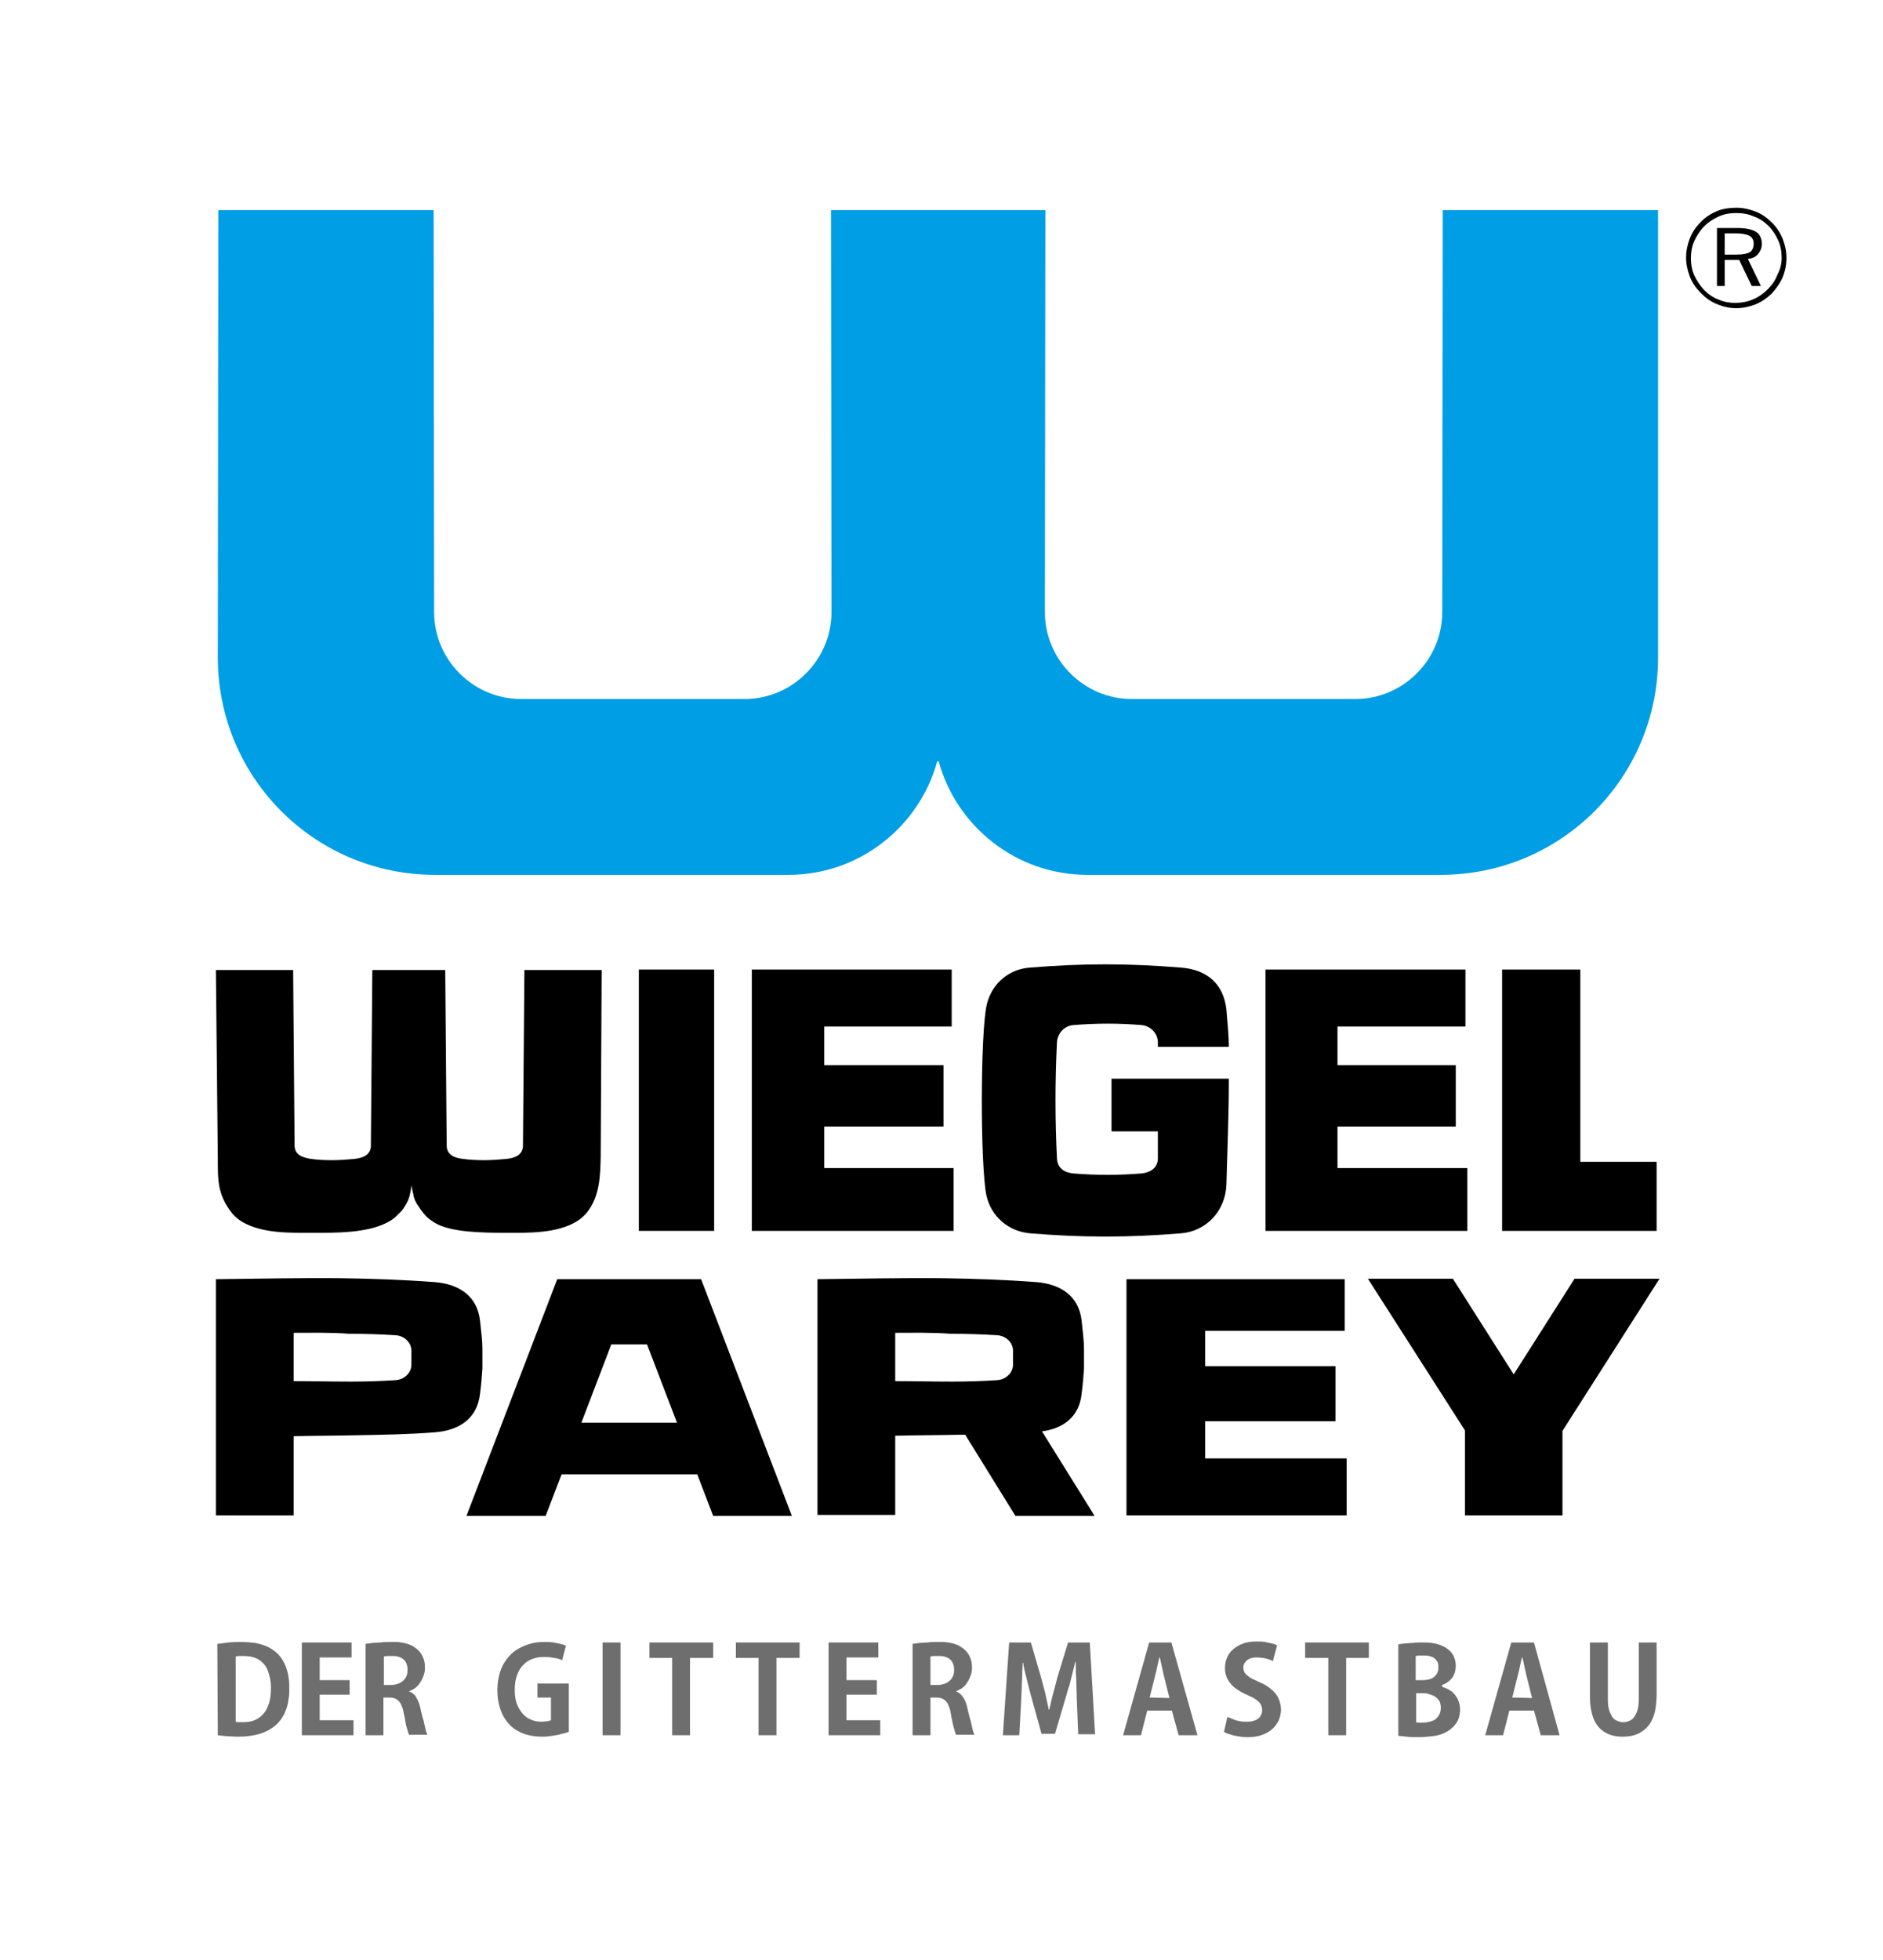 <?xml version="1.0" encoding="utf-8"?>
<!-- Generator: Adobe Illustrator 15.1.0, SVG Export Plug-In . SVG Version: 6.00 Build 0)  -->
<!DOCTYPE svg PUBLIC "-//W3C//DTD SVG 1.1//EN" "http://www.w3.org/Graphics/SVG/1.1/DTD/svg11.dtd">
<svg version="1.1" id="Ebene_1" xmlns="http://www.w3.org/2000/svg" xmlns:xlink="http://www.w3.org/1999/xlink" x="0px" y="0px"
	 width="500px" height="520.291px" viewBox="0.5 576.5 500 520.291" enable-background="new 0.5 576.5 500 520.291"
	 xml:space="preserve">
<rect x="0.5" y="576.5" fill="none" width="500" height="520.291"/>
<path d="M461.541,631.633c1.797,0,3.461,0.384,5.128,1.023c1.666,0.643,3.077,1.668,4.36,2.95c1.282,1.282,2.18,2.692,2.82,4.23
	c0.64,1.667,1.026,3.334,1.026,5.13c0,1.794-0.387,3.59-1.026,5.128c-0.641,1.538-1.667,2.948-2.82,4.231
	c-1.283,1.281-2.82,2.309-4.36,2.948c-1.667,0.642-3.331,1.025-5.128,1.025c-1.796,0-3.461-0.384-5-1.025
	c-1.668-0.64-3.078-1.667-4.358-2.948c-1.283-1.283-2.308-2.693-2.95-4.359c-0.638-1.669-1.023-3.334-1.023-5.128
	c0-1.796,0.386-3.463,1.023-5.13c0.643-1.667,1.667-3.078,2.95-4.358c1.28-1.281,2.69-2.18,4.231-2.822
	C457.951,631.889,459.745,631.633,461.541,631.633 M473.592,644.967c0-1.668-0.255-3.205-0.897-4.616
	c-0.641-1.409-1.408-2.692-2.563-3.848c-1.153-1.152-2.435-2.052-3.974-2.563c-1.411-0.641-2.949-0.896-4.616-0.896
	c-1.666,0-3.204,0.255-4.616,0.896c-1.409,0.64-2.69,1.411-3.845,2.563c-1.154,1.155-2.052,2.565-2.693,3.976
	c-0.641,1.412-0.897,2.947-0.897,4.615c0,1.539,0.257,3.076,0.897,4.487c0.642,1.412,1.539,2.694,2.564,3.848
	c1.154,1.153,2.436,2.052,3.846,2.563c1.412,0.643,2.948,0.897,4.488,0.897c1.538,0,3.077-0.255,4.614-0.897
	c1.538-0.641,2.821-1.538,3.976-2.692s2.051-2.435,2.563-3.847C473.209,648.044,473.592,646.505,473.592,644.967z M461.926,637.018
	c2.179,0,3.846,0.385,4.871,1.024c1.026,0.642,1.538,1.795,1.538,3.206c0,1.025-0.383,1.923-1.025,2.692
	c-0.641,0.77-1.538,1.153-2.692,1.282l3.463,7.181h-2.438l-3.333-6.924h-3.845v6.924h-2.051v-15.386H461.926z M461.541,638.428
	h-3.076v5.641h3.076c1.797,0,2.948-0.255,3.59-0.643c0.641-0.383,1.026-1.152,1.026-2.306c0-0.897-0.386-1.667-1.155-2.052
	C464.233,638.684,463.08,638.428,461.541,638.428z"/>
<polyline points="399.36,903.188 399.36,833.825 420.131,833.825 420.131,884.854 440.388,884.854 440.388,903.188 399.36,903.188 
	"/>
<polyline points="200.132,903.188 200.132,833.825 253.209,833.825 253.209,848.953 219.362,848.953 219.362,859.212 
	251.029,859.212 251.029,875.493 219.362,875.493 219.362,886.521 253.721,886.521 253.721,903.188 200.132,903.188 "/>
<rect x="170.131" y="833.825" width="20" height="69.362"/>
<path d="M57.825,833.953h20.512l0.385,46.542c0,2.436,1.923,3.205,4.359,3.59c3.846,0.513,7.692,0.385,11.539,0
	c2.436-0.257,4.359-1.154,4.359-3.59l0.385-46.542h19.358l0.385,46.542c0,2.436,1.923,3.333,4.358,3.59
	c3.846,0.513,7.692,0.385,11.539,0c2.435-0.257,4.358-1.154,4.358-3.59l0.384-46.542h20.514l-0.257,49.618
	c-0.128,5.13-0.255,10.257-3.461,14.489c-0.768,1.024-1.795,1.923-2.82,2.563c-5.385,3.335-13.333,3.078-18.846,3.078
	c-6.282,0-14.872-0.129-18.975-2.693c-1.025-0.642-1.923-1.281-2.564-2.052c-0.641-0.769-1.154-1.41-1.539-2.051
	c-0.769-1.024-1.409-2.18-1.538-3.463c-0.129-0.255-0.257-1.025-0.513-2.307c-0.128,1.025-0.256,1.794-0.385,2.307
	c-0.257,1.283-0.77,2.309-1.538,3.463c-0.385,0.641-0.77,1.154-1.41,1.668c-0.769,0.896-1.667,1.666-2.95,2.305
	c-5.384,2.952-14.102,2.823-19.743,2.823c-6.026,0-13.589,0.257-18.974-2.95c-1.027-0.64-1.923-1.409-2.564-2.178
	c-3.975-5.002-3.847-8.848-3.847-14.874L57.825,833.953"/>
<path d="M303.721,887.932c-6.154,0.512-12.18,0.512-18.334,0c-2.307-0.258-4.103-1.411-4.231-3.977
	c-0.512-10.257-0.512-20.513,0-30.771c0.128-2.435,1.924-4.357,4.231-4.613c6.284-0.514,12.308-0.514,18.334,0
	c2.308,0.256,4.23,2.179,4.23,4.613v1.155H326.8c0-3.078-0.387-6.664-0.644-9.871c-0.768-7.054-5.384-10.643-12.049-11.157
	c-14.104-1.154-26.027-1.154-40.129,0c-5.512,0.387-10,4.104-11.411,9.616c-1.794,7.051-1.794,43.211-0.128,50.901
	c1.283,5.643,5.898,9.488,11.539,10.003c14.103,1.153,26.025,1.153,40.129,0c6.536-0.515,11.795-5.771,12.049-12.952
	c0.257-9.871,0.644-18.205,0.644-28.079h-31.156v13.978h12.307v7.178C307.951,886.392,306.029,887.674,303.721,887.932"/>
<polyline points="336.541,903.188 336.541,833.825 389.619,833.825 389.619,848.953 355.645,848.953 355.645,859.212 
	387.054,859.212 387.054,875.493 355.645,875.493 355.645,886.521 390.131,886.521 390.131,903.188 336.541,903.188 "/>
<polyline points="299.619,978.706 299.619,916.01 357.567,916.01 357.567,929.728 320.516,929.728 320.516,939.087 355.131,939.087 
	355.131,953.705 320.516,953.705 320.516,963.574 358.079,963.574 358.079,978.706 299.619,978.706 "/>
<path d="M78.465,930.242v12.821c4.872,0,10.128,0.127,15.129,0.127c3.975,0,8.076-0.127,11.923-0.385
	c2.308-0.129,4.229-1.923,4.229-4.103c0-0.513,0-3.334,0-3.72c0-2.178-1.922-3.974-4.229-4.101
	c-3.975-0.257-8.078-0.384-12.309-0.384C88.338,930.113,83.336,930.242,78.465,930.242 M57.825,978.706V916.01
	c11.923-0.128,23.077-0.385,33.59-0.257c7.949,0.129,15.896,0.385,24.486,1.028c6.538,0.512,11.281,3.717,12.051,10.125
	c0.384,3.464,0.642,5.645,0.642,7.695c0,0.896,0,4.102,0,5.128c-0.129,1.795-0.258,3.847-0.642,6.795
	c-0.77,6.41-5.385,9.616-12.051,10.128c-6.41,0.514-13.462,0.644-20.257,0.771c-5.897,0.129-11.537,0.129-17.179,0.256v21.027
	H57.825L57.825,978.706z"/>
<path d="M238.208,930.242v12.821c4.872,0,10.128,0.127,15.129,0.127c3.974,0,8.077-0.127,11.922-0.385
	c2.308-0.129,4.231-1.923,4.231-4.103c0-0.513,0-3.334,0-3.72c0-2.178-1.923-3.974-4.231-4.101
	c-3.973-0.257-8.077-0.384-12.306-0.384C247.952,930.113,242.952,930.242,238.208,930.242 M217.568,978.706V916.01
	c11.923-0.128,23.076-0.385,33.59-0.257c7.949,0.129,15.898,0.385,24.486,1.028c6.539,0.512,11.282,3.717,12.052,10.125
	c0.385,3.464,0.641,5.645,0.641,7.695c0,0.896,0,4.102,0,5.128c-0.128,1.795-0.256,3.847-0.641,6.795
	c-0.641,5.898-4.744,9.104-10.513,9.872l13.974,22.438h-21.026l-13.333-21.538h-1.41c-5.896,0.127-11.539,0.127-17.18,0.256v21.025
	h-20.64V978.706L217.568,978.706z"/>
<polyline points="418.593,915.882 441.156,915.882 415.389,956.27 415.389,978.706 389.49,978.706 389.49,956.141 363.721,915.882 
	386.287,915.882 402.438,941.267 418.593,915.882 "/>
<path d="M149.619,967.809h36.025l4.23,11.025h20.897L186.67,916.01h-38.205l-24.103,62.824h21.025L149.619,967.809 M180.26,954.089
	h-25.385l7.948-20.771h9.488L180.26,954.089z"/>
<path fill="#6E6E6E" d="M63.081,1016.144c0.257,0,0.513-0.127,0.897-0.127s0.77,0,1.283,0c1.409,0,2.692,0.256,3.846,0.898
	c1.025,0.641,1.923,1.539,2.435,2.819c0.513,1.282,0.898,2.822,0.898,4.616c0,1.667-0.128,2.949-0.514,4.23
	c-0.384,1.153-0.896,2.179-1.538,2.821c-0.641,0.77-1.411,1.28-2.307,1.664c-0.898,0.389-1.924,0.516-3.078,0.516
	c-0.384,0-0.641,0-1.025,0s-0.641,0-0.897-0.127V1016.144 M58.337,1037.044c0.642,0.127,1.41,0.127,2.308,0.256
	c0.897,0,1.923,0.128,3.076,0.128c2.18,0,4.103-0.257,5.77-0.771c1.667-0.512,3.077-1.28,4.231-2.307
	c0.513-0.385,0.897-0.896,1.41-1.539c0.385-0.64,0.897-1.282,1.154-2.18c0.385-0.769,0.642-1.794,0.769-2.821
	c0.257-1.024,0.257-2.178,0.257-3.589c0-2.179-0.384-4.102-1.026-5.64c-0.641-1.539-1.538-2.822-2.692-3.719
	c-0.64-0.512-1.409-1.027-2.306-1.411c-0.898-0.383-1.796-0.642-2.95-0.897c-1.154-0.128-2.308-0.255-3.718-0.255
	c-1.154,0-2.307,0-3.461,0.127c-1.025,0.128-2.051,0.256-2.949,0.384L58.337,1037.044L58.337,1037.044z"/>
<polyline fill="#6E6E6E" points="94.362,1033.066 85.388,1033.066 85.388,1026.274 93.337,1026.274 93.337,1022.428 
	85.388,1022.428 85.388,1016.402 93.849,1016.402 93.849,1012.427 80.645,1012.427 80.645,1037.044 94.362,1037.044 
	94.362,1033.066 "/>
<path fill="#6E6E6E" d="M102.439,1023.583v-7.439c0.128,0,0.513-0.127,0.897-0.127c0.385,0,0.769,0,1.282,0
	c0.385,0,0.898,0,1.41,0.127c0.513,0.129,0.898,0.259,1.282,0.516c0.384,0.256,0.769,0.639,1.026,1.151
	c0.256,0.516,0.384,1.155,0.384,1.924c0,0.771-0.128,1.41-0.513,2.051c-0.384,0.643-0.897,1.026-1.538,1.411
	c-0.641,0.257-1.41,0.513-2.308,0.513h-1.923 M109.105,1025.377c0.641-0.258,1.154-0.512,1.667-0.898
	c0.514-0.385,0.898-0.77,1.283-1.411c0.384-0.511,0.641-1.154,0.897-1.794c0.257-0.642,0.385-1.282,0.385-2.052
	c0-1.155-0.127-2.052-0.513-2.819c-0.256-0.771-0.769-1.412-1.281-1.925c-0.514-0.514-1.154-0.897-1.796-1.281
	c-0.641-0.258-1.281-0.514-2.051-0.642c-0.641-0.128-1.41-0.255-2.05-0.255c-0.641,0-1.283,0-1.795,0c-0.77,0-1.54,0-2.308,0.127
	c-0.77,0-1.539,0.128-2.179,0.128c-0.642,0.128-1.283,0.128-1.795,0.256v24.233h4.742v-10.002h1.54c0.769,0,1.41,0.129,1.795,0.385
	c0.512,0.257,0.896,0.642,1.282,1.281c0.256,0.642,0.64,1.413,0.769,2.438c0.256,1.026,0.384,1.921,0.513,2.692
	c0.129,0.769,0.385,1.41,0.513,1.923s0.256,0.896,0.384,1.153h4.873c-0.127-0.257-0.255-0.641-0.384-1.024
	c-0.128-0.513-0.256-1.027-0.384-1.667c-0.128-0.641-0.257-1.283-0.513-1.924c-0.128-0.77-0.385-1.41-0.513-2.178
	c-0.257-1.284-0.641-2.311-1.155-3.079C110.772,1026.4,110.003,1025.76,109.105,1025.377L109.105,1025.377z"/>
<path fill="#6E6E6E" d="M151.286,1023.325h-8.078v3.717h3.59v6.024c-0.257,0.131-0.513,0.131-0.896,0.258
	c-0.386,0-0.898,0.131-1.54,0.131c-1.025,0-1.922-0.131-2.821-0.516c-0.897-0.385-1.667-0.897-2.307-1.667
	c-0.641-0.768-1.154-1.667-1.539-2.691c-0.385-1.025-0.513-2.307-0.513-3.716c0-1.54,0.256-2.822,0.641-3.849
	c0.384-1.025,0.897-1.924,1.667-2.69c0.642-0.643,1.539-1.283,2.437-1.54c0.897-0.384,1.922-0.514,3.076-0.514
	c0.77,0,1.41,0,1.923,0.13c0.513,0.128,1.026,0.128,1.539,0.257c0.513,0.127,0.897,0.256,1.282,0.511l1.025-3.844
	c-0.384-0.257-0.897-0.388-1.41-0.516c-0.513-0.128-1.282-0.256-1.923-0.384c-0.769-0.127-1.538-0.127-2.308-0.127
	c-1.411,0-2.82,0.127-3.975,0.511c-1.283,0.386-2.436,0.898-3.461,1.541c-1.025,0.639-1.923,1.536-2.691,2.563
	c-0.77,1.024-1.411,2.178-1.795,3.59c-0.385,1.408-0.641,2.82-0.641,4.487c0,1.282,0.127,2.563,0.384,3.716
	c0.257,1.155,0.641,2.181,1.154,3.207c0.513,0.896,1.154,1.794,1.795,2.436c1.025,1.026,2.308,1.795,3.718,2.307
	c1.411,0.514,3.077,0.771,5,0.771c0.897,0,1.795-0.128,2.692-0.257c0.898-0.127,1.667-0.257,2.437-0.514
	c0.77-0.128,1.411-0.384,1.794-0.512v-12.82"/>
<rect x="160.516" y="1012.427" fill="#6E6E6E" width="4.744" height="24.617"/>
<polyline fill="#6E6E6E" points="189.875,1012.427 172.953,1012.427 172.953,1016.53 178.978,1016.53 178.978,1037.044 
	183.721,1037.044 183.721,1016.53 189.875,1016.53 189.875,1012.427 "/>
<polyline fill="#6E6E6E" points="212.825,1012.427 195.901,1012.427 195.901,1016.53 201.927,1016.53 201.927,1037.044 
	206.67,1037.044 206.67,1016.53 212.825,1016.53 212.825,1012.427 "/>
<polyline fill="#6E6E6E" points="234.234,1033.066 225.26,1033.066 225.26,1026.274 233.337,1026.274 233.337,1022.428 
	225.26,1022.428 225.26,1016.402 233.721,1016.402 233.721,1012.427 220.517,1012.427 220.517,1037.044 234.234,1037.044 
	234.234,1033.066 "/>
<path fill="#6E6E6E" d="M247.567,1023.583v-7.439c0.129,0,0.513-0.127,0.897-0.127s0.769,0,1.282,0c0.386,0,0.898,0,1.411,0.127
	c0.513,0.129,0.897,0.259,1.282,0.516c0.384,0.256,0.77,0.639,1.026,1.151c0.256,0.516,0.384,1.155,0.384,1.924
	c0,0.771-0.128,1.41-0.513,2.051c-0.384,0.643-0.897,1.026-1.539,1.411c-0.64,0.257-1.41,0.513-2.307,0.513h-1.924
	 M254.362,1025.377c0.641-0.258,1.154-0.512,1.667-0.898c0.513-0.385,0.897-0.77,1.282-1.411c0.384-0.511,0.641-1.154,0.897-1.794
	c0.256-0.642,0.385-1.282,0.385-2.052c0-1.155-0.129-2.052-0.513-2.819c-0.257-0.771-0.77-1.412-1.283-1.925
	c-0.513-0.514-1.154-0.897-1.794-1.281c-0.641-0.258-1.282-0.514-2.05-0.642c-0.643-0.128-1.412-0.255-2.053-0.255
	c-0.64,0-1.281,0-1.793,0c-0.771,0-1.54,0-2.307,0.127c-0.77,0-1.54,0.128-2.181,0.128c-0.642,0.128-1.281,0.128-1.794,0.256v24.233
	h4.743v-10.002h1.54c0.768,0,1.41,0.129,1.793,0.385c0.513,0.257,0.897,0.642,1.283,1.281c0.256,0.642,0.64,1.413,0.77,2.438
	c0.127,1.026,0.384,1.921,0.512,2.692c0.128,0.769,0.384,1.41,0.513,1.923c0.127,0.513,0.255,0.896,0.384,1.153h4.872
	c-0.127-0.257-0.256-0.641-0.384-1.024c-0.128-0.513-0.256-1.027-0.385-1.667c-0.128-0.641-0.256-1.283-0.513-1.924
	c-0.127-0.77-0.384-1.41-0.513-2.178c-0.256-1.284-0.641-2.311-1.153-3.079C255.9,1026.4,255.26,1025.76,254.362,1025.377
	L254.362,1025.377z"/>
<path fill="#6E6E6E" d="M289.875,1012.427h-5.77l-2.821,9.232c-0.384,1.537-0.769,2.949-1.153,4.358s-0.642,2.82-1.026,4.231h-0.128
	c-0.256-1.412-0.641-2.822-0.898-4.231c-0.384-1.409-0.768-2.95-1.153-4.358l-2.693-9.232h-5.768l-1.668,24.617h4.359l0.513-9.49
	c0-1.024,0.129-2.05,0.129-3.203c0-1.154,0.127-2.18,0.127-3.334c0-1.155,0.128-2.181,0.128-3.206h0.129
	c0.129,1.025,0.385,2.051,0.641,3.076c0.257,1.026,0.513,2.053,0.77,3.08c0.256,1.025,0.513,2.051,0.769,2.948l2.692,9.742h3.59
	l2.949-10c0.256-0.897,0.513-1.923,0.897-2.948c0.257-1.025,0.513-2.05,0.77-3.077c0.256-1.026,0.513-2.05,0.768-3.076h0.128
	c0,1.537,0,3.205,0.129,4.744c0,1.667,0.126,3.204,0.126,4.871l0.387,9.616h4.487L289.875,1012.427"/>
<path fill="#6E6E6E" d="M305.772,1027.042l1.411-5.641c0.127-0.515,0.256-1.024,0.384-1.54c0.129-0.511,0.256-1.15,0.384-1.795
	c0.129-0.64,0.258-1.151,0.386-1.664h0.129c0.128,0.513,0.256,1.024,0.384,1.664c0.128,0.645,0.256,1.155,0.385,1.795
	c0.127,0.644,0.256,1.155,0.384,1.668l1.412,5.642L305.772,1027.042 M311.541,1012.427h-5.896l-6.924,24.617h4.744l1.667-6.539
	h6.539l1.794,6.539h5.002L311.541,1012.427z"/>
<path fill="#6E6E6E" d="M339.619,1013.196c-0.385-0.258-0.897-0.386-1.411-0.514c-0.513-0.128-1.152-0.256-1.795-0.383
	c-0.64-0.13-1.409-0.13-2.179-0.13c-1.281,0-2.564,0.13-3.589,0.513c-1.025,0.387-1.923,0.897-2.692,1.538
	c-0.771,0.643-1.284,1.411-1.667,2.31c-0.384,0.896-0.513,1.796-0.513,2.82c0,1.026,0.257,2.051,0.769,2.949
	c0.514,0.896,1.155,1.667,2.052,2.309c0.897,0.638,1.923,1.281,3.203,1.792c0.898,0.386,1.667,0.771,2.182,1.153
	c0.511,0.387,1.025,0.771,1.282,1.283c0.256,0.513,0.384,1.025,0.384,1.539c0,0.641-0.128,1.153-0.514,1.666
	c-0.255,0.513-0.769,0.77-1.28,1.024c-0.643,0.258-1.284,0.389-2.181,0.389c-0.64,0-1.281,0-1.922-0.131
	c-0.641-0.127-1.284-0.258-1.795-0.513c-0.514-0.257-1.025-0.382-1.54-0.64l-0.896,3.974c0.385,0.256,0.896,0.512,1.538,0.642
	c0.642,0.257,1.28,0.384,2.052,0.513c0.769,0.128,1.538,0.256,2.434,0.256c1.412,0,2.693-0.128,3.848-0.512
	c1.152-0.387,2.051-0.898,2.819-1.538c0.771-0.644,1.283-1.412,1.795-2.309c0.385-0.898,0.643-1.925,0.643-2.948
	c0-1.026-0.258-2.052-0.643-2.949c-0.384-0.899-1.024-1.667-1.923-2.435c-0.897-0.771-1.924-1.412-3.204-1.926
	c-0.771-0.383-1.412-0.64-1.923-0.896c-0.515-0.258-1.025-0.642-1.283-0.898c-0.385-0.258-0.64-0.64-0.769-0.896
	c-0.129-0.388-0.256-0.771-0.256-1.156c0-0.511,0.127-0.896,0.385-1.282c0.255-0.384,0.64-0.768,1.153-1.024
	c0.512-0.256,1.153-0.384,2.051-0.384c0.642,0,1.282,0.128,1.794,0.128c0.513,0.129,1.027,0.256,1.411,0.385
	c0.385,0.128,0.769,0.255,1.025,0.512L339.619,1013.196"/>
<polyline fill="#6E6E6E" points="363.978,1012.427 347.055,1012.427 347.055,1016.53 353.208,1016.53 353.208,1037.044 
	357.951,1037.044 357.951,1016.53 363.978,1016.53 363.978,1012.427 "/>
<path fill="#6E6E6E" d="M376.413,1025.89h1.795c0.641,0,1.154,0,1.794,0.256c0.512,0.129,1.155,0.384,1.54,0.641
	c0.384,0.256,0.769,0.641,1.152,1.154c0.259,0.512,0.388,1.154,0.388,1.794c0,0.642-0.129,1.282-0.388,1.795
	c-0.256,0.513-0.639,0.9-1.025,1.282c-0.384,0.255-0.898,0.513-1.537,0.644c-0.513,0.127-1.154,0.254-1.796,0.254
	c-0.384,0-0.77,0-1.025,0c-0.257,0-0.642,0-0.771-0.127v-7.692 M376.413,1022.557v-6.54c0.256,0,0.512-0.129,0.769-0.129
	c0.385,0,0.771,0,1.282,0c0.514,0,1.025,0,1.538,0.129c0.512,0.127,0.898,0.256,1.283,0.514c0.384,0.256,0.641,0.64,0.897,1.025
	c0.256,0.384,0.256,0.898,0.256,1.537c0,0.642-0.128,1.284-0.513,1.794c-0.384,0.515-0.769,0.898-1.411,1.156
	c-0.64,0.257-1.41,0.385-2.307,0.385h-1.795V1022.557L376.413,1022.557z M383.209,1023.837c0.896-0.384,1.667-0.77,2.179-1.28
	c0.641-0.514,1.026-1.155,1.283-1.796c0.256-0.641,0.383-1.41,0.383-2.179c0-1.026-0.256-1.923-0.64-2.694
	c-0.386-0.768-1.026-1.41-1.796-1.924c-0.513-0.384-1.154-0.638-1.793-0.895c-0.643-0.259-1.411-0.387-2.182-0.515
	c-0.769-0.128-1.666-0.128-2.691-0.128c-0.771,0-1.539,0-2.31,0.128c-0.77,0-1.537,0.128-2.177,0.128
	c-0.643,0.128-1.283,0.128-1.668,0.256v24.232c0.514,0.129,1.281,0.129,2.179,0.257c0.896,0.128,1.923,0.128,3.077,0.128
	c1.41,0,2.692-0.128,3.847-0.256c1.155-0.129,2.053-0.386,2.949-0.771c0.769-0.384,1.538-0.769,2.051-1.281
	c0.514-0.386,0.897-0.897,1.284-1.41c0.382-0.514,0.639-1.155,0.768-1.666c0.129-0.643,0.258-1.283,0.258-1.923
	c0-1.026-0.258-1.924-0.644-2.822c-0.382-0.77-1.024-1.537-1.666-2.05c-0.769-0.512-1.539-0.898-2.437-1.155v-0.385H383.209z"/>
<path fill="#6E6E6E" d="M402.056,1027.042l1.409-5.641c0.128-0.515,0.256-1.024,0.386-1.54c0.129-0.511,0.257-1.15,0.384-1.795
	c0.128-0.64,0.257-1.151,0.384-1.664h0.128c0.131,0.513,0.258,1.024,0.387,1.664c0.126,0.645,0.254,1.155,0.383,1.795
	c0.127,0.644,0.257,1.155,0.385,1.668l1.411,5.642L402.056,1027.042 M407.823,1012.427h-6.025l-6.923,24.617h4.742l1.668-6.539
	h6.538l1.796,6.539h4.999L407.823,1012.427z"/>
<path fill="#6E6E6E" d="M440.388,1012.427h-4.743v14.873c0,1.408-0.129,2.692-0.514,3.589c-0.384,0.897-0.77,1.541-1.408,2.051
	c-0.642,0.385-1.412,0.643-2.181,0.643c-0.768,0-1.54-0.258-2.18-0.643s-1.025-1.153-1.411-2.051
	c-0.383-0.896-0.511-2.052-0.511-3.462v-15h-4.745v14.488c0,2.435,0.384,4.357,1.026,5.896c0.64,1.539,1.666,2.694,2.948,3.462
	c1.281,0.771,2.821,1.154,4.743,1.154c1.923,0,3.462-0.384,4.743-1.154c1.283-0.768,2.437-1.923,3.078-3.462
	c0.769-1.539,1.025-3.589,1.153-5.896V1012.427"/>
<path fill="#009EE4" d="M383.592,632.272l-0.128,106.675c0,12.691-10.385,23.078-23.076,23.078h-59.358
	c-12.693,0-23.078-10.387-23.078-23.078l0.128-106.675h-56.922l0.128,106.675c0,12.691-10.384,23.078-23.076,23.078h-59.36
	c-12.692,0-23.076-10.387-23.076-23.078l-0.128-106.675H58.466l-0.129,118.726c0,31.927,25.77,57.696,57.693,57.696h93.846
	c18.846,0,34.743-12.82,39.487-30.129h0.384c4.744,17.309,20.641,30.129,39.487,30.129h93.849c31.922,0,57.69-25.77,57.69-57.696
	V632.272H383.592z"/>
</svg>

